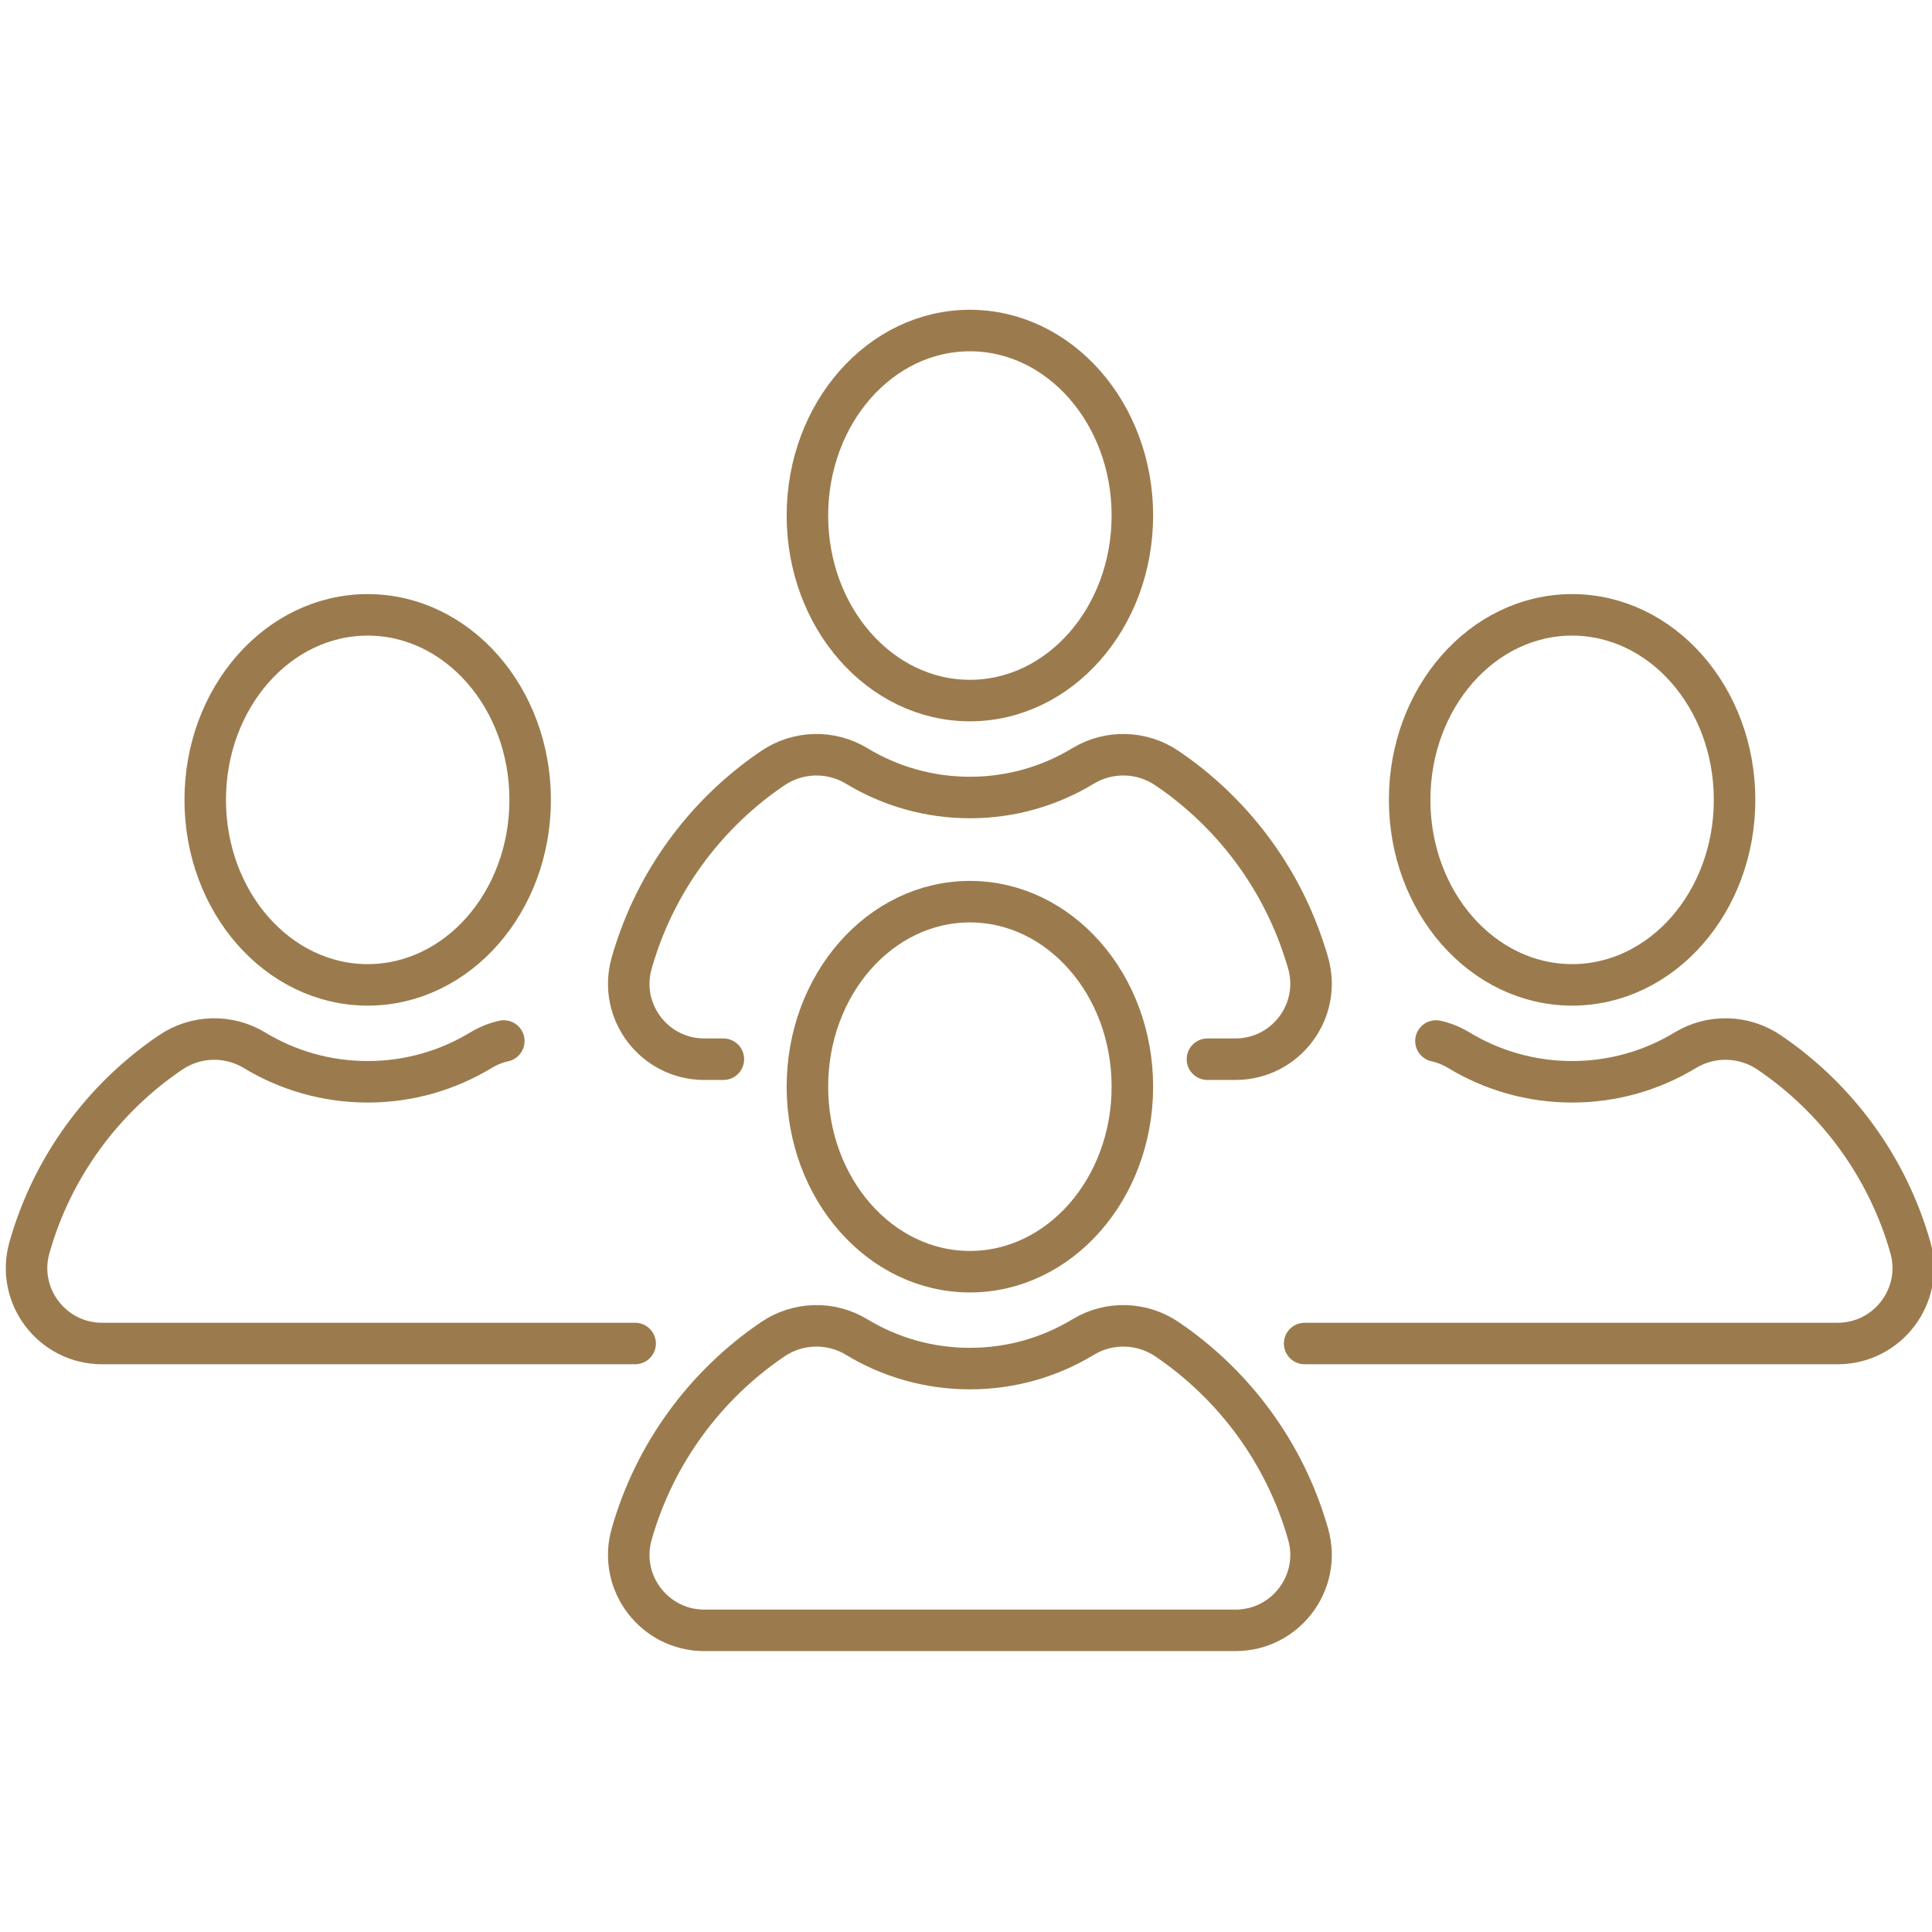 <?xml version="1.0" encoding="UTF-8"?>
<svg xmlns="http://www.w3.org/2000/svg" xmlns:xlink="http://www.w3.org/1999/xlink" version="1.1" id="Layer_1" x="0px" y="0px" width="55px" height="55px" viewBox="0 67.5 256 188.5" xml:space="preserve">
<g>
	<g>
		<g>
			
				<ellipse fill="none" stroke="#9B7B4D" stroke-width="5.5" stroke-linecap="round" stroke-linejoin="round" stroke-miterlimit="10" cx="48.721" cy="139.736" rx="21.528" ry="24.515"></ellipse>
			
				<path fill="none" stroke="#9B7B4D" stroke-width="5.5" stroke-linecap="round" stroke-linejoin="round" stroke-miterlimit="10" d="     M66.757,171.689c-1.059,0.228-2.079,0.644-3.028,1.218c-4.375,2.651-9.511,4.186-15.004,4.186     c-5.492,0-10.639-1.532-15.014-4.186c-3.434-2.079-7.779-1.96-11.104,0.297c-8.956,6.065-15.687,15.182-18.705,25.851     c-1.811,6.383,2.999,12.717,9.63,12.717h70.377c0.079,0,0.168,0,0.247,0"></path>
		</g>
		<g>
			
				<ellipse fill="none" stroke="#9B7B4D" stroke-width="5.5" stroke-linecap="round" stroke-linejoin="round" stroke-miterlimit="10" cx="208.313" cy="139.736" rx="21.527" ry="24.515"></ellipse>
			
				<path fill="none" stroke="#9B7B4D" stroke-width="5.5" stroke-linecap="round" stroke-linejoin="round" stroke-miterlimit="10" d="     M190.271,171.689c1.06,0.228,2.078,0.644,3.027,1.218c4.385,2.651,9.521,4.186,15.014,4.186c5.494,0,10.629-1.532,15.004-4.186     c3.435-2.079,7.789-1.96,11.104,0.297c8.966,6.065,15.687,15.182,18.715,25.851c1.802,6.383-3.009,12.717-9.64,12.717h-70.377     c-0.079,0-0.168,0-0.247,0"></path>
		</g>
	</g>
	<g>
		
			<ellipse fill="none" stroke="#9B7B4D" stroke-width="5.5" stroke-linecap="round" stroke-linejoin="round" stroke-miterlimit="10" cx="128.516" cy="102.063" rx="21.529" ry="24.515"></ellipse>
		
			<path fill="none" stroke="#9B7B4D" stroke-width="5.5" stroke-linecap="round" stroke-linejoin="round" stroke-miterlimit="10" d="    M95.85,174.1h-2.524c-6.631,0-11.44-6.334-9.63-12.718c0.158-0.573,0.337-1.138,0.516-1.692    c3.226-9.937,9.708-18.418,18.189-24.157c3.326-2.257,7.67-2.375,11.104-0.298c4.375,2.652,9.521,4.188,15.015,4.188    c5.492,0,10.629-1.533,15.004-4.188c3.435-2.077,7.777-1.959,11.104,0.298c8.48,5.739,14.964,14.222,18.189,24.157    c0.188,0.556,0.367,1.119,0.524,1.692c1.802,6.384-3.009,12.718-9.64,12.718h-3.708"></path>
	</g>
	<g>
		
			<ellipse fill="none" stroke="#9B7B4D" stroke-width="5.5" stroke-linecap="round" stroke-linejoin="round" stroke-miterlimit="10" cx="128.516" cy="177.741" rx="21.529" ry="24.515"></ellipse>
		
			<path fill="none" stroke="#9B7B4D" stroke-width="5.5" stroke-linecap="round" stroke-linejoin="round" stroke-miterlimit="10" d="    M83.693,237.059c3.022-10.67,9.752-19.781,18.71-25.854c3.322-2.252,7.67-2.373,11.103-0.292    c4.379,2.654,9.518,4.182,15.014,4.182c5.494,0,10.629-1.527,15.006-4.181c3.434-2.082,7.781-1.961,11.104,0.292    c8.959,6.07,15.688,15.184,18.709,25.854c1.808,6.381-3.003,12.721-9.635,12.721H93.328    C86.697,249.779,81.887,243.438,83.693,237.059z"></path>
	</g>
</g>
</svg>
